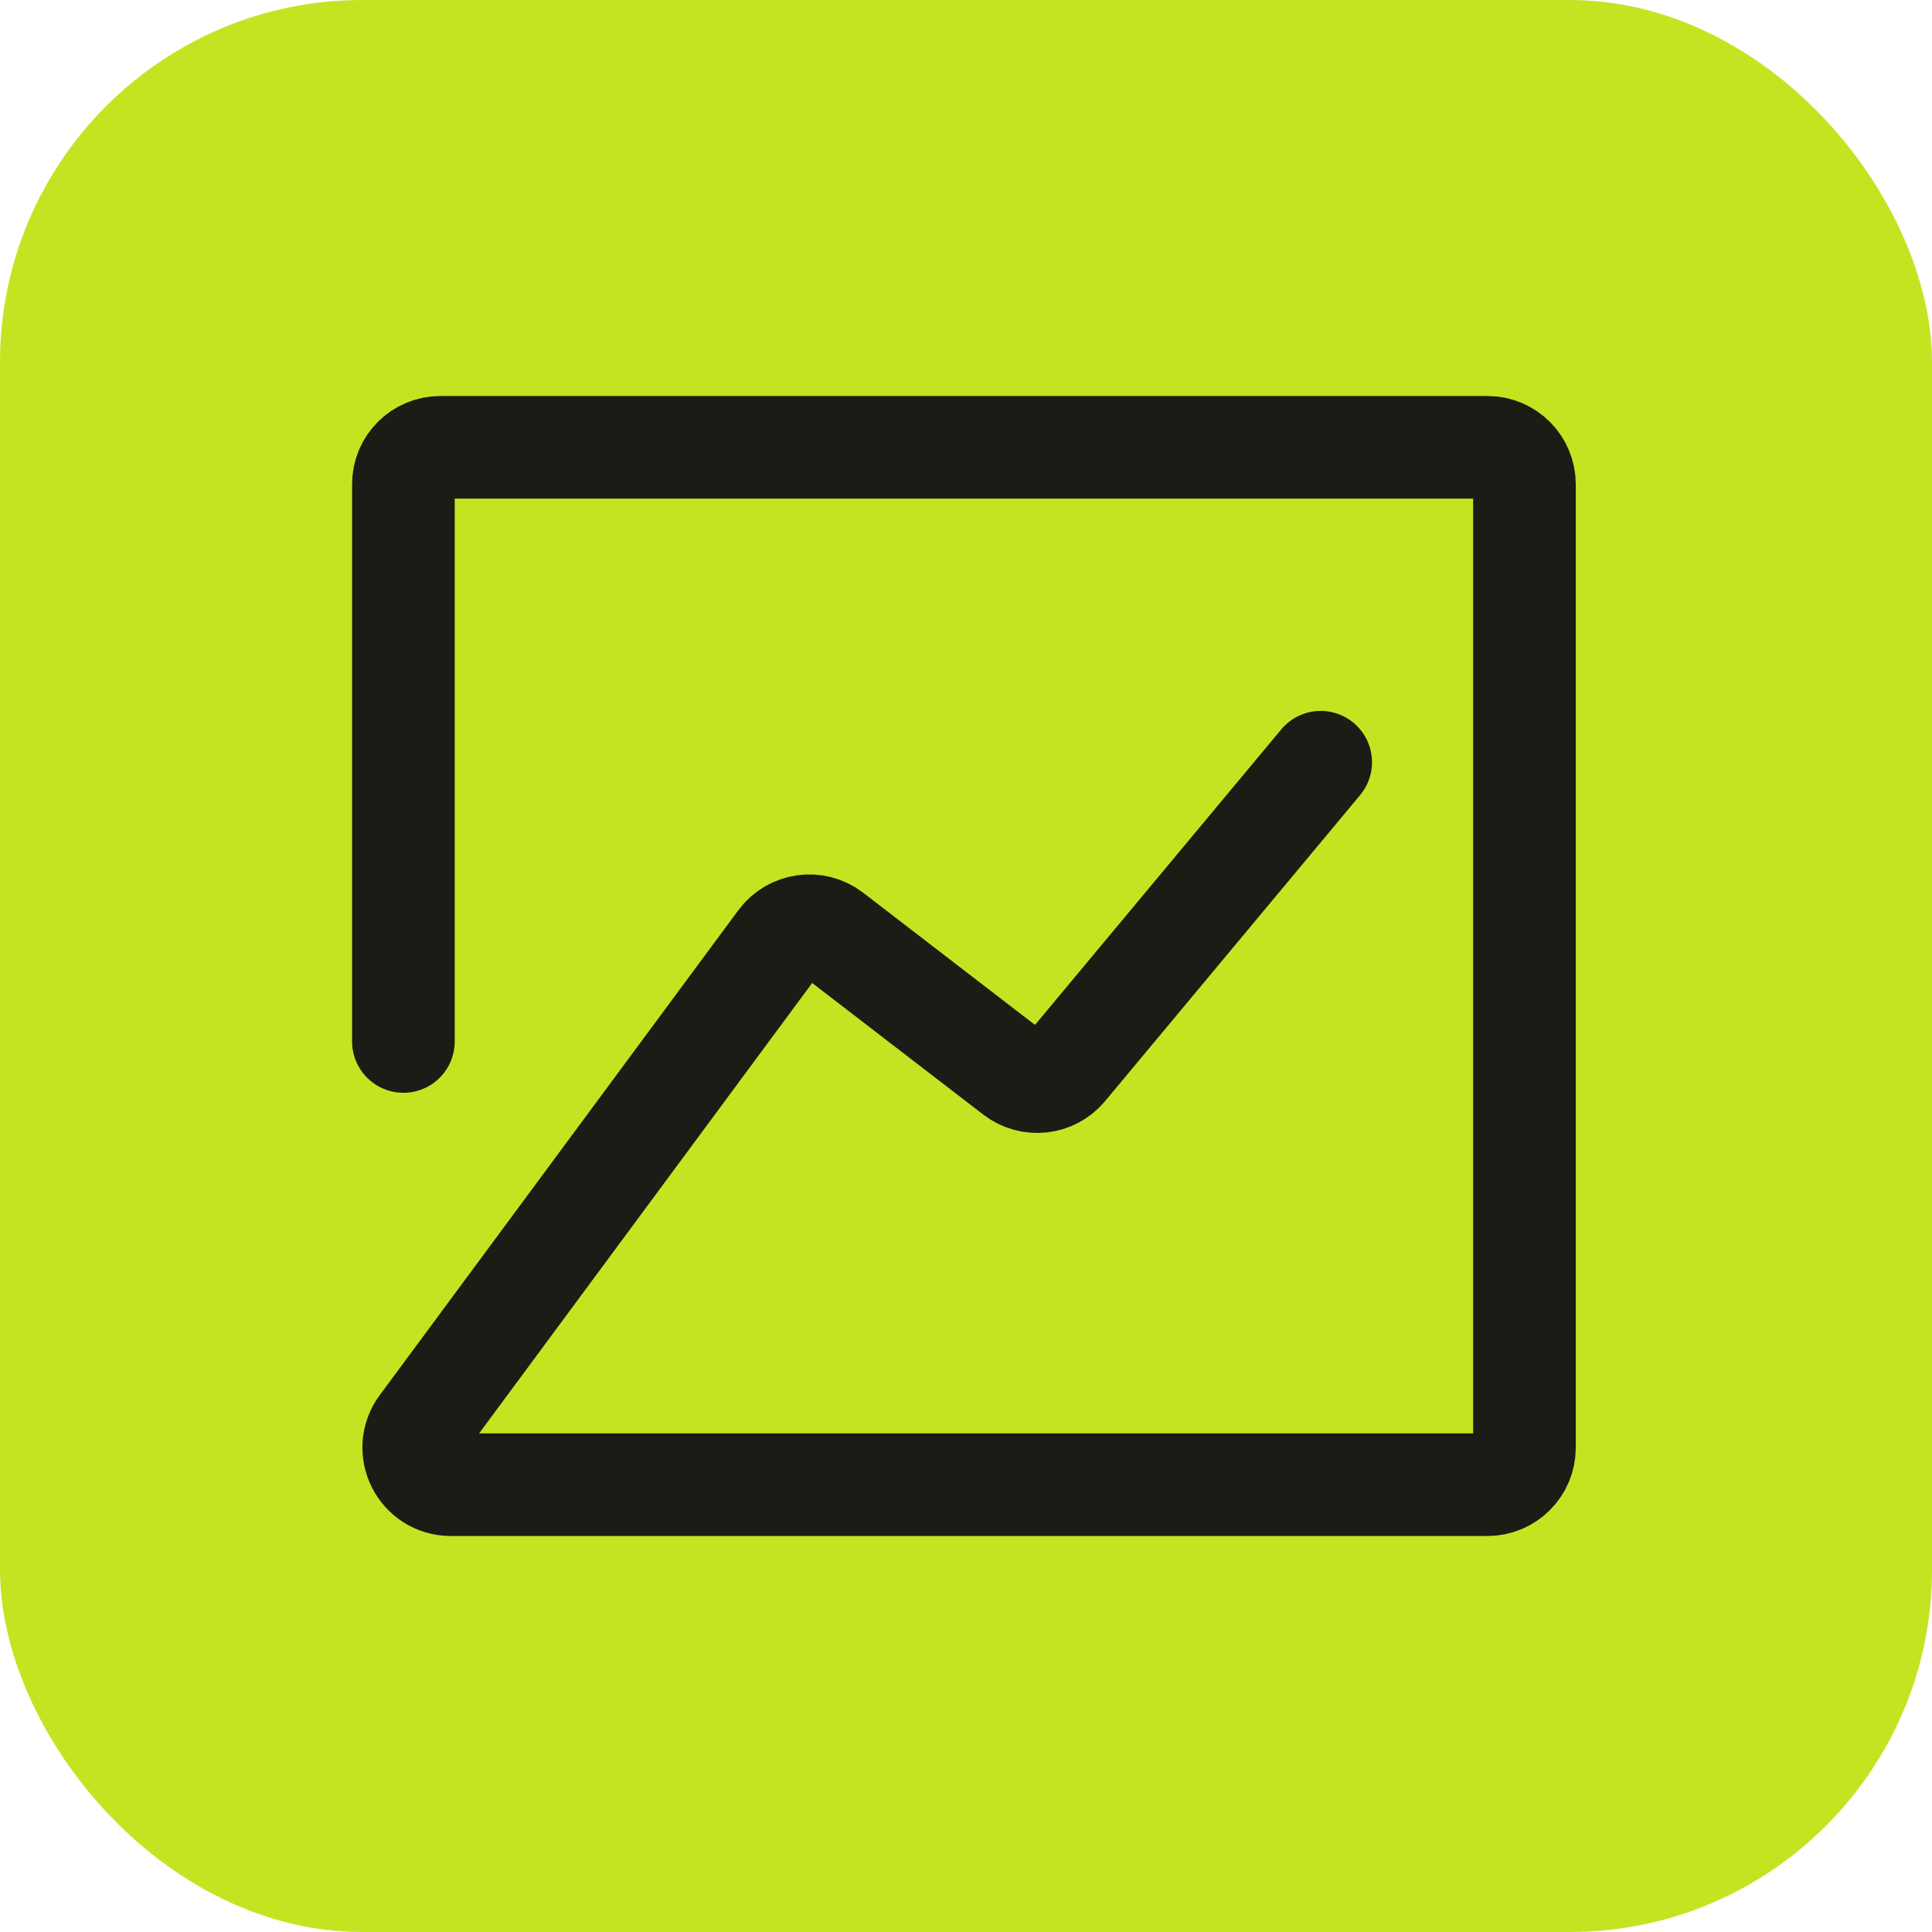 <svg width="100" height="100" viewBox="0 0 100 100" fill="none" xmlns="http://www.w3.org/2000/svg">
<rect width="100" height="100" rx="18.75" fill="#C6E322"/>
<path d="M68.359 39.453L55.157 55.295C54.498 56.086 53.332 56.215 52.515 55.587L43.061 48.315C42.211 47.661 40.989 47.832 40.35 48.695L21.793 73.789C20.857 75.055 21.76 76.847 23.334 76.847H76.988C78.047 76.847 78.906 75.988 78.906 74.929V25.071C78.906 24.012 78.047 23.153 76.988 23.153H22.798C21.739 23.153 20.88 24 20.88 25.059C20.88 30.865 20.88 48.286 20.88 53.906" stroke="#1B1C15" stroke-width="5.312" stroke-linecap="round"/>
</svg>
